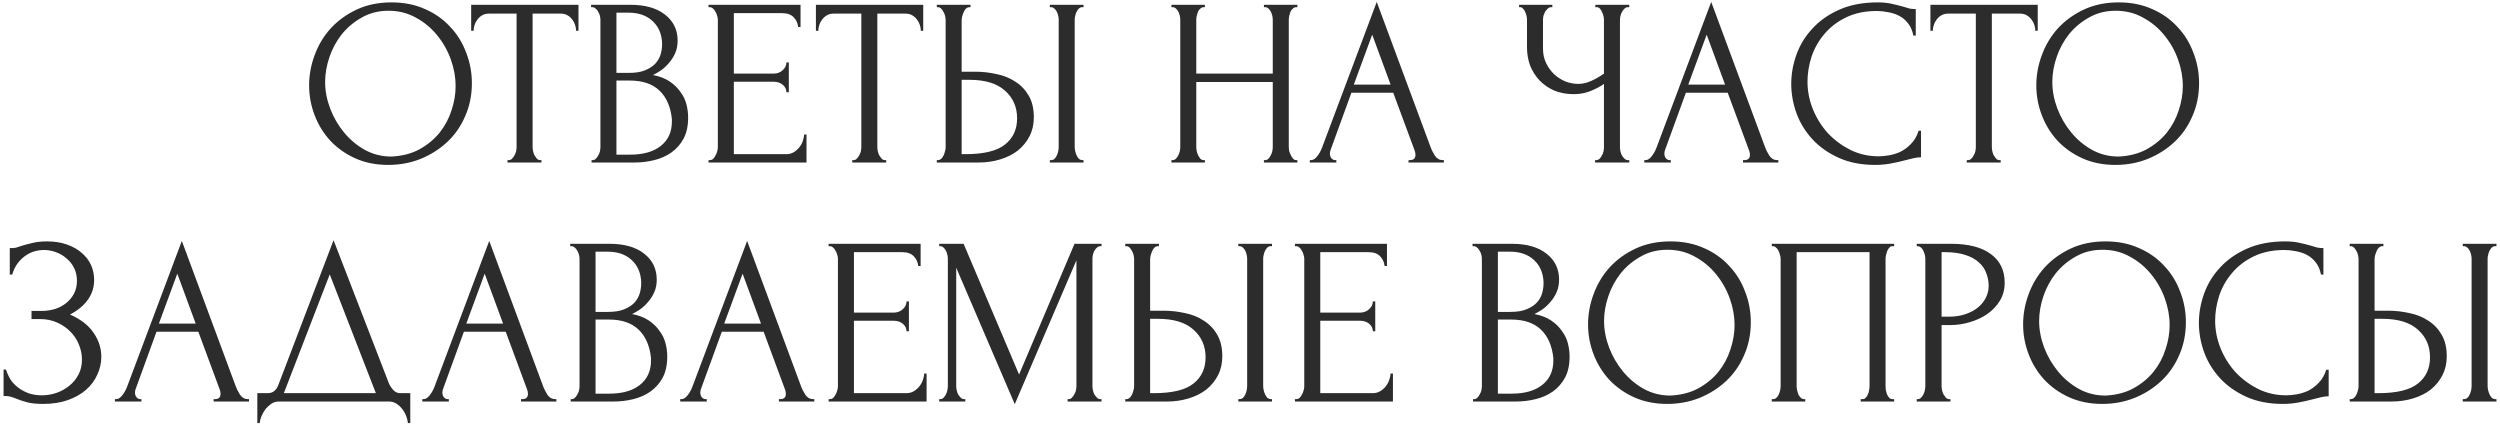 <?xml version="1.0" encoding="UTF-8"?> <svg xmlns="http://www.w3.org/2000/svg" width="523" height="89" viewBox="0 0 523 89" fill="none"><path d="M81.917 0.5C84.517 0.5 86.851 0.967 88.917 1.9C90.984 2.8 92.734 4.033 94.167 5.6C95.634 7.133 96.751 8.933 97.517 11C98.317 13.033 98.717 15.167 98.717 17.4C98.717 19.9 98.251 22.2 97.317 24.3C96.417 26.4 95.167 28.2 93.567 29.7C91.967 31.2 90.101 32.383 87.967 33.25C85.867 34.083 83.617 34.5 81.217 34.5C78.651 34.5 76.334 34.033 74.267 33.1C72.234 32.167 70.501 30.933 69.067 29.4C67.667 27.867 66.584 26.1 65.817 24.1C65.051 22.1 64.667 20.017 64.667 17.85C64.667 15.717 65.051 13.617 65.817 11.55C66.584 9.45 67.701 7.583 69.167 5.95C70.667 4.317 72.484 3 74.617 2C76.751 1 79.184 0.5 81.917 0.5ZM81.867 32.75C84.101 32.65 86.051 32.15 87.717 31.25C89.417 30.317 90.834 29.15 91.967 27.75C93.101 26.317 93.934 24.75 94.467 23.05C95.034 21.35 95.317 19.667 95.317 18C95.317 16.167 94.984 14.317 94.317 12.45C93.651 10.583 92.701 8.9 91.467 7.4C90.234 5.867 88.751 4.633 87.017 3.7C85.317 2.733 83.401 2.25 81.267 2.25C79.201 2.25 77.351 2.717 75.717 3.65C74.084 4.55 72.684 5.717 71.517 7.15C70.384 8.583 69.517 10.183 68.917 11.95C68.317 13.717 68.017 15.45 68.017 17.15C68.017 18.983 68.367 20.833 69.067 22.7C69.767 24.533 70.734 26.2 71.967 27.7C73.201 29.2 74.651 30.417 76.317 31.35C78.017 32.283 79.867 32.75 81.867 32.75ZM113.02 33.5H113.27V34H106.17V33.5H106.42C106.687 33.5 106.92 33.4 107.12 33.2C107.32 33 107.487 32.767 107.62 32.5C107.787 32.233 107.903 31.95 107.97 31.65C108.037 31.317 108.07 31.017 108.07 30.75V2.85H102.27C101.737 2.85 101.27 2.967 100.87 3.2C100.47 3.433 100.137 3.733 99.87 4.1C99.603 4.433 99.403 4.817 99.27 5.25C99.137 5.65 99.07 6.05 99.07 6.45H98.57V1H121.02V6.45H120.52C120.52 6.05 120.453 5.65 120.32 5.25C120.187 4.817 119.987 4.433 119.72 4.1C119.453 3.733 119.12 3.433 118.72 3.2C118.32 2.967 117.853 2.85 117.32 2.85H111.42V30.75C111.42 31.017 111.453 31.317 111.52 31.65C111.587 31.95 111.687 32.233 111.82 32.5C111.987 32.767 112.153 33 112.32 33.2C112.52 33.4 112.753 33.5 113.02 33.5ZM123.759 33.5H124.009C124.242 33.5 124.459 33.4 124.659 33.2C124.859 33 125.025 32.767 125.159 32.5C125.325 32.233 125.442 31.95 125.509 31.65C125.575 31.317 125.609 31.017 125.609 30.75V4.15C125.609 3.917 125.575 3.65 125.509 3.35C125.442 3.05 125.325 2.767 125.159 2.5C125.025 2.2 124.842 1.967 124.609 1.8C124.409 1.6 124.175 1.5 123.909 1.5H123.659V1H131.859C134.959 1 137.375 1.683 139.109 3.05C140.875 4.417 141.759 6.233 141.759 8.5C141.759 9.467 141.592 10.333 141.259 11.1C140.925 11.867 140.492 12.55 139.959 13.15C139.459 13.75 138.909 14.267 138.309 14.7C137.709 15.1 137.142 15.433 136.609 15.7C138.009 15.967 139.175 16.417 140.109 17.05C141.042 17.683 141.792 18.417 142.359 19.25C142.959 20.05 143.375 20.917 143.609 21.85C143.842 22.783 143.959 23.7 143.959 24.6C143.959 26.333 143.642 27.8 143.009 29C142.375 30.167 141.525 31.133 140.459 31.9C139.425 32.633 138.225 33.167 136.859 33.5C135.525 33.833 134.142 34 132.709 34H123.759V33.5ZM140.559 24.9C140.292 22.333 139.425 20.35 137.959 18.95C136.492 17.55 134.425 16.85 131.759 16.85H128.959V32.35H131.859C134.559 32.35 136.675 31.75 138.209 30.55C139.775 29.317 140.559 27.617 140.559 25.45V24.9ZM138.509 8.95C138.409 7.017 137.725 5.483 136.459 4.35C135.225 3.217 133.559 2.65 131.459 2.65H128.959V15.25H131.559C132.959 15.25 134.092 15.067 134.959 14.7C135.859 14.333 136.575 13.867 137.109 13.3C137.642 12.7 138.009 12.05 138.209 11.35C138.409 10.65 138.509 9.967 138.509 9.3V8.95ZM148.222 33.5H148.472C148.738 33.5 148.972 33.417 149.172 33.25C149.372 33.05 149.538 32.817 149.672 32.55C149.838 32.283 149.955 32 150.022 31.7C150.122 31.4 150.172 31.117 150.172 30.85V4.1C150.172 3.867 150.122 3.6 150.022 3.3C149.955 3 149.838 2.717 149.672 2.45C149.538 2.183 149.372 1.967 149.172 1.8C148.972 1.6 148.738 1.5 148.472 1.5H148.222V1H167.472V5.65H166.972C166.905 4.883 166.605 4.217 166.072 3.65C165.538 3.05 164.705 2.75 163.572 2.75H153.522V15.4H161.822C162.588 15.4 163.222 15.167 163.722 14.7C164.255 14.233 164.522 13.683 164.522 13.05H165.022V19.3H164.522C164.522 18.7 164.272 18.183 163.772 17.75C163.272 17.317 162.622 17.1 161.822 17.1H153.522V32.25H164.472C165.105 32.25 165.655 32.1 166.122 31.8C166.588 31.5 166.972 31.15 167.272 30.75C167.605 30.317 167.838 29.867 167.972 29.4C168.138 28.9 168.222 28.483 168.222 28.15H168.722V34H148.222V33.5ZM185.139 33.5H185.389V34H178.289V33.5H178.539C178.806 33.5 179.039 33.4 179.239 33.2C179.439 33 179.606 32.767 179.739 32.5C179.906 32.233 180.023 31.95 180.089 31.65C180.156 31.317 180.189 31.017 180.189 30.75V2.85H174.389C173.856 2.85 173.389 2.967 172.989 3.2C172.589 3.433 172.256 3.733 171.989 4.1C171.723 4.433 171.523 4.817 171.389 5.25C171.256 5.65 171.189 6.05 171.189 6.45H170.689V1H193.139V6.45H192.639C192.639 6.05 192.573 5.65 192.439 5.25C192.306 4.817 192.106 4.433 191.839 4.1C191.573 3.733 191.239 3.433 190.839 3.2C190.439 2.967 189.973 2.85 189.439 2.85H183.539V30.75C183.539 31.017 183.573 31.317 183.639 31.65C183.706 31.95 183.806 32.233 183.939 32.5C184.106 32.767 184.273 33 184.439 33.2C184.639 33.4 184.873 33.5 185.139 33.5ZM195.978 33.5H196.228C196.461 33.5 196.678 33.417 196.878 33.25C197.078 33.05 197.245 32.817 197.378 32.55C197.511 32.283 197.611 32 197.678 31.7C197.778 31.4 197.828 31.133 197.828 30.9V4.25C197.828 4.017 197.795 3.733 197.728 3.4C197.661 3.067 197.545 2.767 197.378 2.5C197.245 2.233 197.078 2 196.878 1.8C196.678 1.6 196.461 1.5 196.228 1.5H195.978V1H203.028V1.5H202.678C202.211 1.567 201.845 1.933 201.578 2.6C201.311 3.233 201.178 3.783 201.178 4.25V15H203.978C205.511 15 207.011 15.167 208.478 15.5C209.978 15.8 211.295 16.333 212.428 17.1C213.595 17.833 214.528 18.817 215.228 20.05C215.928 21.25 216.278 22.75 216.278 24.55C216.278 26.017 215.978 27.333 215.378 28.5C214.778 29.667 213.961 30.667 212.928 31.5C211.895 32.3 210.661 32.917 209.228 33.35C207.828 33.783 206.311 34 204.678 34H195.978V33.5ZM201.928 32.25C205.795 32.25 208.561 31.583 210.228 30.25C211.928 28.917 212.778 27.083 212.778 24.75C212.778 22.383 211.928 20.45 210.228 18.95C208.561 17.45 206.095 16.7 202.828 16.7H201.178V32.25H201.928ZM219.628 1H226.678V1.5H226.278C226.045 1.533 225.828 1.65 225.628 1.85C225.461 2.05 225.311 2.283 225.178 2.55C225.078 2.783 224.995 3.05 224.928 3.35C224.861 3.617 224.828 3.867 224.828 4.1V30.75C224.828 31.017 224.861 31.3 224.928 31.6C224.995 31.9 225.095 32.2 225.228 32.5C225.361 32.767 225.511 33 225.678 33.2C225.878 33.367 226.095 33.467 226.328 33.5H226.678V34H219.628V33.5H219.878C220.145 33.5 220.378 33.417 220.578 33.25C220.778 33.05 220.945 32.817 221.078 32.55C221.211 32.25 221.311 31.95 221.378 31.65C221.445 31.317 221.478 31.017 221.478 30.75V4.1C221.478 3.867 221.445 3.6 221.378 3.3C221.311 3 221.211 2.717 221.078 2.45C220.945 2.183 220.778 1.967 220.578 1.8C220.378 1.6 220.145 1.5 219.878 1.5H219.628V1ZM264.412 33.5H264.662C264.895 33.5 265.112 33.417 265.312 33.25C265.512 33.05 265.679 32.817 265.812 32.55C265.979 32.25 266.095 31.95 266.162 31.65C266.229 31.317 266.262 31.017 266.262 30.75V17.15H250.262V30.75C250.262 31.017 250.295 31.317 250.362 31.65C250.429 31.95 250.529 32.233 250.662 32.5C250.795 32.767 250.945 33 251.112 33.2C251.312 33.4 251.545 33.5 251.812 33.5H252.062V34H245.062V33.5H245.312C245.545 33.5 245.762 33.417 245.962 33.25C246.162 33.05 246.329 32.817 246.462 32.55C246.629 32.25 246.745 31.95 246.812 31.65C246.879 31.317 246.912 31.017 246.912 30.75V4.1C246.912 3.867 246.879 3.6 246.812 3.3C246.745 3 246.645 2.717 246.512 2.45C246.379 2.183 246.212 1.967 246.012 1.8C245.812 1.6 245.579 1.5 245.312 1.5H245.062V1H252.062V1.5H251.812C251.545 1.5 251.312 1.6 251.112 1.8C250.912 1.967 250.745 2.183 250.612 2.45C250.512 2.717 250.429 3 250.362 3.3C250.295 3.6 250.262 3.867 250.262 4.1V15.4H266.262V4.1C266.262 3.867 266.229 3.6 266.162 3.3C266.095 3 265.995 2.717 265.862 2.45C265.729 2.183 265.562 1.967 265.362 1.8C265.162 1.6 264.929 1.5 264.662 1.5H264.412V1H271.412V1.5H271.162C270.895 1.5 270.662 1.6 270.462 1.8C270.262 1.967 270.095 2.183 269.962 2.45C269.862 2.717 269.779 3 269.712 3.3C269.645 3.6 269.612 3.867 269.612 4.1V30.75C269.612 31.017 269.645 31.317 269.712 31.65C269.812 31.95 269.929 32.233 270.062 32.5C270.195 32.767 270.345 33 270.512 33.2C270.712 33.4 270.929 33.5 271.162 33.5H271.412V34H264.412V33.5ZM294.665 33.5H294.915C295.715 33.5 296.115 33.133 296.115 32.4C296.115 32.133 296.065 31.85 295.965 31.55L291.465 19.4H282.715L278.365 31.35C278.265 31.617 278.215 31.867 278.215 32.1C278.215 32.533 278.332 32.883 278.565 33.15C278.799 33.383 279.049 33.5 279.315 33.5H279.565V34H274.015V33.5H274.265C274.699 33.5 275.115 33.25 275.515 32.75C275.949 32.217 276.299 31.6 276.565 30.9L288.015 0.4L299.215 30.6C299.449 31.267 299.765 31.917 300.165 32.55C300.599 33.183 301.149 33.5 301.815 33.5H302.065V34H294.665V33.5ZM283.215 17.7H290.915L287.065 7.25L283.215 17.7ZM333.696 33.5H333.946C334.179 33.5 334.396 33.417 334.596 33.25C334.796 33.05 334.963 32.817 335.096 32.55C335.263 32.283 335.379 32 335.446 31.7C335.513 31.4 335.546 31.117 335.546 30.85V17.55C334.879 18.05 333.979 18.533 332.846 19C331.713 19.467 330.513 19.7 329.246 19.7C327.746 19.7 326.379 19.45 325.146 18.95C323.946 18.417 322.913 17.7 322.046 16.8C321.213 15.9 320.563 14.867 320.096 13.7C319.663 12.5 319.446 11.233 319.446 9.9V4.1C319.446 3.867 319.413 3.6 319.346 3.3C319.279 3 319.179 2.717 319.046 2.45C318.946 2.183 318.796 1.967 318.596 1.8C318.429 1.6 318.246 1.5 318.046 1.5H317.796V1H324.746V1.5H324.496C324.229 1.5 323.996 1.6 323.796 1.8C323.596 1.967 323.413 2.183 323.246 2.45C323.113 2.717 322.996 3 322.896 3.3C322.829 3.6 322.796 3.867 322.796 4.1V10.2C322.796 11.3 323.013 12.3 323.446 13.2C323.879 14.1 324.446 14.883 325.146 15.55C325.846 16.183 326.629 16.683 327.496 17.05C328.396 17.383 329.296 17.55 330.196 17.55C331.096 17.55 332.013 17.333 332.946 16.9C333.879 16.467 334.746 15.967 335.546 15.4V4.1C335.546 3.867 335.513 3.617 335.446 3.35C335.379 3.05 335.279 2.783 335.146 2.55C335.046 2.283 334.913 2.05 334.746 1.85C334.579 1.65 334.379 1.533 334.146 1.5H333.746V1H340.846V1.5H340.446C340.213 1.533 339.996 1.65 339.796 1.85C339.596 2.05 339.429 2.283 339.296 2.55C339.163 2.783 339.063 3.05 338.996 3.35C338.929 3.617 338.896 3.867 338.896 4.1V30.85C338.896 31.083 338.929 31.35 338.996 31.65C339.063 31.95 339.163 32.233 339.296 32.5C339.429 32.733 339.596 32.95 339.796 33.15C339.996 33.35 340.213 33.467 340.446 33.5H340.846V34H333.696V33.5ZM364.636 33.5H364.886C365.686 33.5 366.086 33.133 366.086 32.4C366.086 32.133 366.036 31.85 365.936 31.55L361.436 19.4H352.686L348.336 31.35C348.236 31.617 348.186 31.867 348.186 32.1C348.186 32.533 348.303 32.883 348.536 33.15C348.769 33.383 349.019 33.5 349.286 33.5H349.536V34H343.986V33.5H344.236C344.669 33.5 345.086 33.25 345.486 32.75C345.919 32.217 346.269 31.6 346.536 30.9L357.986 0.4L369.186 30.6C369.419 31.267 369.736 31.917 370.136 32.55C370.569 33.183 371.119 33.5 371.786 33.5H372.036V34H364.636V33.5ZM353.186 17.7H360.886L357.036 7.25L353.186 17.7ZM392.628 2.3C390.162 2.3 388.012 2.75 386.178 3.65C384.378 4.517 382.878 5.667 381.678 7.1C380.478 8.5 379.578 10.083 378.978 11.85C378.412 13.617 378.128 15.367 378.128 17.1C378.128 19.067 378.512 21 379.278 22.9C380.045 24.767 381.095 26.433 382.428 27.9C383.795 29.333 385.378 30.5 387.178 31.4C388.978 32.267 390.928 32.7 393.028 32.7C393.628 32.7 394.328 32.633 395.128 32.5C395.962 32.367 396.778 32.117 397.578 31.75C398.378 31.35 399.112 30.8 399.778 30.1C400.478 29.4 401.012 28.483 401.378 27.35H401.878V32.9C401.378 32.9 400.845 32.967 400.278 33.1C399.745 33.233 399.145 33.383 398.478 33.55C397.612 33.783 396.645 34 395.578 34.2C394.545 34.4 393.445 34.5 392.278 34.5C389.378 34.5 386.828 34 384.628 33C382.428 32 380.595 30.7 379.128 29.1C377.662 27.5 376.562 25.7 375.828 23.7C375.095 21.667 374.728 19.617 374.728 17.55C374.728 15.483 375.095 13.433 375.828 11.4C376.562 9.367 377.678 7.55 379.178 5.95C380.678 4.317 382.562 3 384.828 2C387.095 1 389.762 0.5 392.828 0.5C393.928 0.5 394.912 0.6 395.778 0.8C396.678 1 397.478 1.2 398.178 1.4C398.678 1.567 399.128 1.7 399.528 1.8C399.962 1.867 400.378 1.9 400.778 1.9V7.45H400.278C400.078 6.417 399.712 5.567 399.178 4.9C398.645 4.2 398.012 3.667 397.278 3.3C396.578 2.933 395.812 2.683 394.978 2.55C394.178 2.383 393.395 2.3 392.628 2.3ZM418.294 33.5H418.544V34H411.444V33.5H411.694C411.96 33.5 412.194 33.4 412.394 33.2C412.594 33 412.76 32.767 412.894 32.5C413.06 32.233 413.177 31.95 413.244 31.65C413.31 31.317 413.344 31.017 413.344 30.75V2.85H407.544C407.01 2.85 406.544 2.967 406.144 3.2C405.744 3.433 405.41 3.733 405.144 4.1C404.877 4.433 404.677 4.817 404.544 5.25C404.41 5.65 404.344 6.05 404.344 6.45H403.844V1H426.294V6.45H425.794C425.794 6.05 425.727 5.65 425.594 5.25C425.46 4.817 425.26 4.433 424.994 4.1C424.727 3.733 424.394 3.433 423.994 3.2C423.594 2.967 423.127 2.85 422.594 2.85H416.694V30.75C416.694 31.017 416.727 31.317 416.794 31.65C416.86 31.95 416.96 32.233 417.094 32.5C417.26 32.767 417.427 33 417.594 33.2C417.794 33.4 418.027 33.5 418.294 33.5ZM443.246 0.5C445.846 0.5 448.179 0.967 450.246 1.9C452.312 2.8 454.062 4.033 455.496 5.6C456.962 7.133 458.079 8.933 458.846 11C459.646 13.033 460.046 15.167 460.046 17.4C460.046 19.9 459.579 22.2 458.646 24.3C457.746 26.4 456.496 28.2 454.896 29.7C453.296 31.2 451.429 32.383 449.296 33.25C447.196 34.083 444.946 34.5 442.546 34.5C439.979 34.5 437.662 34.033 435.596 33.1C433.562 32.167 431.829 30.933 430.396 29.4C428.996 27.867 427.912 26.1 427.146 24.1C426.379 22.1 425.996 20.017 425.996 17.85C425.996 15.717 426.379 13.617 427.146 11.55C427.912 9.45 429.029 7.583 430.496 5.95C431.996 4.317 433.812 3 435.946 2C438.079 1 440.512 0.5 443.246 0.5ZM443.196 32.75C445.429 32.65 447.379 32.15 449.046 31.25C450.746 30.317 452.162 29.15 453.296 27.75C454.429 26.317 455.262 24.75 455.796 23.05C456.362 21.35 456.646 19.667 456.646 18C456.646 16.167 456.312 14.317 455.646 12.45C454.979 10.583 454.029 8.9 452.796 7.4C451.562 5.867 450.079 4.633 448.346 3.7C446.646 2.733 444.729 2.25 442.596 2.25C440.529 2.25 438.679 2.717 437.046 3.65C435.412 4.55 434.012 5.717 432.846 7.15C431.712 8.583 430.846 10.183 430.246 11.95C429.646 13.717 429.346 15.45 429.346 17.15C429.346 18.983 429.696 20.833 430.396 22.7C431.096 24.533 432.062 26.2 433.296 27.7C434.529 29.2 435.979 30.417 437.646 31.35C439.346 32.283 441.196 32.75 443.196 32.75ZM2.045 51.9H2.495C2.762 51.9 3.062 51.867 3.395 51.8C3.729 51.7 4.079 51.583 4.445 51.45C5.079 51.25 5.829 51.05 6.695 50.85C7.562 50.617 8.612 50.5 9.845 50.5C11.412 50.5 12.795 50.717 13.995 51.15C15.229 51.583 16.262 52.167 17.095 52.9C17.962 53.633 18.612 54.483 19.045 55.45C19.479 56.417 19.695 57.45 19.695 58.55C19.695 60.117 19.245 61.517 18.345 62.75C17.479 63.95 16.245 64.967 14.645 65.8C16.912 66.8 18.562 68.083 19.595 69.65C20.662 71.183 21.195 72.85 21.195 74.65C21.195 75.95 20.912 77.2 20.345 78.4C19.812 79.6 19.029 80.65 17.995 81.55C16.962 82.45 15.695 83.167 14.195 83.7C12.695 84.233 10.979 84.5 9.045 84.5C7.645 84.5 6.512 84.383 5.645 84.15C4.779 83.917 4.029 83.667 3.395 83.4C2.995 83.233 2.612 83.1 2.245 83C1.912 82.9 1.562 82.85 1.195 82.85H0.745V77.3H1.245C1.545 78.233 1.945 79.05 2.445 79.75C2.979 80.417 3.579 80.967 4.245 81.4C4.912 81.833 5.629 82.167 6.395 82.4C7.162 82.6 7.945 82.7 8.745 82.7C9.779 82.7 10.795 82.533 11.795 82.2C12.829 81.833 13.729 81.333 14.495 80.7C15.295 80.067 15.929 79.3 16.395 78.4C16.895 77.467 17.145 76.433 17.145 75.3C17.145 74.167 16.929 73.083 16.495 72.05C16.062 70.983 15.445 70.067 14.645 69.3C13.879 68.533 12.962 67.917 11.895 67.45C10.829 66.983 9.662 66.75 8.395 66.75H6.595V65.05H8.645C9.645 65.05 10.595 64.917 11.495 64.65C12.395 64.35 13.179 63.933 13.845 63.4C14.545 62.833 15.095 62.167 15.495 61.4C15.895 60.633 16.095 59.75 16.095 58.75C16.095 57.75 15.895 56.85 15.495 56.05C15.095 55.25 14.562 54.583 13.895 54.05C13.262 53.483 12.529 53.05 11.695 52.75C10.895 52.45 10.062 52.3 9.195 52.3C8.495 52.3 7.812 52.4 7.145 52.6C6.479 52.8 5.845 53.117 5.245 53.55C4.645 53.983 4.112 54.517 3.645 55.15C3.179 55.783 2.812 56.55 2.545 57.45H2.045V51.9ZM44.69 83.5H44.94C45.74 83.5 46.14 83.133 46.14 82.4C46.14 82.133 46.09 81.85 45.99 81.55L41.49 69.4H32.74L28.39 81.35C28.29 81.617 28.24 81.867 28.24 82.1C28.24 82.533 28.357 82.883 28.59 83.15C28.823 83.383 29.073 83.5 29.34 83.5H29.59V84H24.04V83.5H24.29C24.723 83.5 25.14 83.25 25.54 82.75C25.973 82.217 26.323 81.6 26.59 80.9L38.04 50.4L49.24 80.6C49.473 81.267 49.79 81.917 50.19 82.55C50.623 83.183 51.173 83.5 51.84 83.5H52.09V84H44.69V83.5ZM33.24 67.7H40.94L37.09 57.25L33.24 67.7ZM85.832 82.25V88.5H85.332C85.299 88.067 85.182 87.583 84.982 87.05C84.782 86.517 84.499 86.017 84.132 85.55C83.799 85.117 83.399 84.75 82.932 84.45C82.465 84.15 81.949 84 81.382 84H58.332C57.765 84 57.249 84.15 56.782 84.45C56.315 84.783 55.899 85.167 55.532 85.6C55.199 86.067 54.915 86.567 54.682 87.1C54.482 87.633 54.365 88.1 54.332 88.5H53.832V82.25H56.032C57.099 82.25 57.849 81.633 58.282 80.4L69.782 50.25L81.382 80.25C81.615 80.75 81.932 81.217 82.332 81.65C82.732 82.05 83.199 82.25 83.732 82.25H85.832ZM59.382 82.25H78.632L68.982 57.4L59.382 82.25ZM108.996 83.5H109.246C110.046 83.5 110.446 83.133 110.446 82.4C110.446 82.133 110.396 81.85 110.296 81.55L105.796 69.4H97.046L92.697 81.35C92.597 81.617 92.546 81.867 92.546 82.1C92.546 82.533 92.663 82.883 92.897 83.15C93.13 83.383 93.38 83.5 93.647 83.5H93.897V84H88.347V83.5H88.597C89.03 83.5 89.447 83.25 89.847 82.75C90.28 82.217 90.63 81.6 90.897 80.9L102.346 50.4L113.546 80.6C113.78 81.267 114.096 81.917 114.496 82.55C114.93 83.183 115.48 83.5 116.146 83.5H116.396V84H108.996V83.5ZM97.546 67.7H105.246L101.396 57.25L97.546 67.7ZM119.389 83.5H119.639C119.872 83.5 120.089 83.4 120.289 83.2C120.489 83 120.655 82.767 120.789 82.5C120.955 82.233 121.072 81.95 121.139 81.65C121.205 81.317 121.239 81.017 121.239 80.75V54.15C121.239 53.917 121.205 53.65 121.139 53.35C121.072 53.05 120.955 52.767 120.789 52.5C120.655 52.2 120.472 51.967 120.239 51.8C120.039 51.6 119.805 51.5 119.539 51.5H119.289V51H127.489C130.589 51 133.005 51.683 134.739 53.05C136.505 54.417 137.389 56.233 137.389 58.5C137.389 59.467 137.222 60.333 136.889 61.1C136.555 61.867 136.122 62.55 135.589 63.15C135.089 63.75 134.539 64.267 133.939 64.7C133.339 65.1 132.772 65.433 132.239 65.7C133.639 65.967 134.805 66.417 135.739 67.05C136.672 67.683 137.422 68.417 137.989 69.25C138.589 70.05 139.005 70.917 139.239 71.85C139.472 72.783 139.589 73.7 139.589 74.6C139.589 76.333 139.272 77.8 138.639 79C138.005 80.167 137.155 81.133 136.089 81.9C135.055 82.633 133.855 83.167 132.489 83.5C131.155 83.833 129.772 84 128.339 84H119.389V83.5ZM136.189 74.9C135.922 72.333 135.055 70.35 133.589 68.95C132.122 67.55 130.055 66.85 127.389 66.85H124.589V82.35H127.489C130.189 82.35 132.305 81.75 133.839 80.55C135.405 79.317 136.189 77.617 136.189 75.45V74.9ZM134.139 58.95C134.039 57.017 133.355 55.483 132.089 54.35C130.855 53.217 129.189 52.65 127.089 52.65H124.589V65.25H127.189C128.589 65.25 129.722 65.067 130.589 64.7C131.489 64.333 132.205 63.867 132.739 63.3C133.272 62.7 133.639 62.05 133.839 61.35C134.039 60.65 134.139 59.967 134.139 59.3V58.95ZM162.952 83.5H163.202C164.002 83.5 164.402 83.133 164.402 82.4C164.402 82.133 164.352 81.85 164.252 81.55L159.752 69.4H151.002L146.652 81.35C146.552 81.617 146.502 81.867 146.502 82.1C146.502 82.533 146.618 82.883 146.852 83.15C147.085 83.383 147.335 83.5 147.602 83.5H147.852V84H142.302V83.5H142.552C142.985 83.5 143.402 83.25 143.802 82.75C144.235 82.217 144.585 81.6 144.852 80.9L156.302 50.4L167.502 80.6C167.735 81.267 168.052 81.917 168.452 82.55C168.885 83.183 169.435 83.5 170.102 83.5H170.352V84H162.952V83.5ZM151.502 67.7H159.202L155.352 57.25L151.502 67.7ZM173.344 83.5H173.594C173.86 83.5 174.094 83.417 174.294 83.25C174.494 83.05 174.66 82.817 174.794 82.55C174.96 82.283 175.077 82 175.144 81.7C175.244 81.4 175.294 81.117 175.294 80.85V54.1C175.294 53.867 175.244 53.6 175.144 53.3C175.077 53 174.96 52.717 174.794 52.45C174.66 52.183 174.494 51.967 174.294 51.8C174.094 51.6 173.86 51.5 173.594 51.5H173.344V51H192.594V55.65H192.094C192.027 54.883 191.727 54.217 191.194 53.65C190.66 53.05 189.827 52.75 188.694 52.75H178.644V65.4H186.944C187.71 65.4 188.344 65.167 188.844 64.7C189.377 64.233 189.644 63.683 189.644 63.05H190.144V69.3H189.644C189.644 68.7 189.394 68.183 188.894 67.75C188.394 67.317 187.744 67.1 186.944 67.1H178.644V82.25H189.594C190.227 82.25 190.777 82.1 191.244 81.8C191.71 81.5 192.094 81.15 192.394 80.75C192.727 80.317 192.96 79.867 193.094 79.4C193.26 78.9 193.344 78.483 193.344 78.15H193.844V84H173.344V83.5ZM223.339 83.5H223.589C223.823 83.5 224.039 83.4 224.239 83.2C224.439 83 224.606 82.767 224.739 82.5C224.906 82.233 225.023 81.95 225.089 81.65C225.156 81.317 225.189 81.017 225.189 80.75V54.45L212.289 84.55L200.039 56V80.75C200.039 81.017 200.073 81.317 200.139 81.65C200.206 81.95 200.306 82.233 200.439 82.5C200.606 82.767 200.789 83 200.989 83.2C201.189 83.4 201.423 83.5 201.689 83.5H201.939V84H196.489V83.5H196.739C196.973 83.5 197.189 83.4 197.389 83.2C197.589 83 197.756 82.767 197.889 82.5C198.023 82.233 198.123 81.95 198.189 81.65C198.256 81.317 198.289 81.017 198.289 80.75V54.1C198.289 53.867 198.256 53.6 198.189 53.3C198.123 53 198.023 52.717 197.889 52.45C197.756 52.183 197.589 51.967 197.389 51.8C197.189 51.6 196.973 51.5 196.739 51.5H196.489V51H201.589L213.189 78.35L224.789 51H230.439V51.5H230.189C229.923 51.5 229.689 51.6 229.489 51.8C229.289 51.967 229.106 52.183 228.939 52.45C228.806 52.717 228.706 53 228.639 53.3C228.573 53.6 228.539 53.867 228.539 54.1V80.75C228.539 81.017 228.573 81.317 228.639 81.65C228.706 81.95 228.806 82.233 228.939 82.5C229.106 82.767 229.289 83 229.489 83.2C229.689 83.4 229.923 83.5 230.189 83.5H230.439V84H223.339V83.5ZM235.407 83.5H235.657C235.89 83.5 236.107 83.417 236.307 83.25C236.507 83.05 236.673 82.817 236.807 82.55C236.94 82.283 237.04 82 237.107 81.7C237.207 81.4 237.257 81.133 237.257 80.9V54.25C237.257 54.017 237.223 53.733 237.157 53.4C237.09 53.067 236.973 52.767 236.807 52.5C236.673 52.233 236.507 52 236.307 51.8C236.107 51.6 235.89 51.5 235.657 51.5H235.407V51H242.457V51.5H242.107C241.64 51.567 241.273 51.933 241.007 52.6C240.74 53.233 240.607 53.783 240.607 54.25V65H243.407C244.94 65 246.44 65.167 247.907 65.5C249.407 65.8 250.723 66.333 251.857 67.1C253.023 67.833 253.957 68.817 254.657 70.05C255.357 71.25 255.707 72.75 255.707 74.55C255.707 76.017 255.407 77.333 254.807 78.5C254.207 79.667 253.39 80.667 252.357 81.5C251.323 82.3 250.09 82.917 248.657 83.35C247.257 83.783 245.74 84 244.107 84H235.407V83.5ZM241.357 82.25C245.223 82.25 247.99 81.583 249.657 80.25C251.357 78.917 252.207 77.083 252.207 74.75C252.207 72.383 251.357 70.45 249.657 68.95C247.99 67.45 245.523 66.7 242.257 66.7H240.607V82.25H241.357ZM259.057 51H266.107V51.5H265.707C265.473 51.533 265.257 51.65 265.057 51.85C264.89 52.05 264.74 52.283 264.607 52.55C264.507 52.783 264.423 53.05 264.357 53.35C264.29 53.617 264.257 53.867 264.257 54.1V80.75C264.257 81.017 264.29 81.3 264.357 81.6C264.423 81.9 264.523 82.2 264.657 82.5C264.79 82.767 264.94 83 265.107 83.2C265.307 83.367 265.523 83.467 265.757 83.5H266.107V84H259.057V83.5H259.307C259.573 83.5 259.807 83.417 260.007 83.25C260.207 83.05 260.373 82.817 260.507 82.55C260.64 82.25 260.74 81.95 260.807 81.65C260.873 81.317 260.907 81.017 260.907 80.75V54.1C260.907 53.867 260.873 53.6 260.807 53.3C260.74 53 260.64 52.717 260.507 52.45C260.373 52.183 260.207 51.967 260.007 51.8C259.807 51.6 259.573 51.5 259.307 51.5H259.057V51ZM270.902 83.5H271.152C271.419 83.5 271.652 83.417 271.852 83.25C272.052 83.05 272.219 82.817 272.352 82.55C272.519 82.283 272.636 82 272.702 81.7C272.802 81.4 272.852 81.117 272.852 80.85V54.1C272.852 53.867 272.802 53.6 272.702 53.3C272.636 53 272.519 52.717 272.352 52.45C272.219 52.183 272.052 51.967 271.852 51.8C271.652 51.6 271.419 51.5 271.152 51.5H270.902V51H290.152V55.65H289.652C289.586 54.883 289.286 54.217 288.752 53.65C288.219 53.05 287.386 52.75 286.252 52.75H276.202V65.4H284.502C285.269 65.4 285.902 65.167 286.402 64.7C286.936 64.233 287.202 63.683 287.202 63.05H287.702V69.3H287.202C287.202 68.7 286.952 68.183 286.452 67.75C285.952 67.317 285.302 67.1 284.502 67.1H276.202V82.25H287.152C287.786 82.25 288.336 82.1 288.802 81.8C289.269 81.5 289.652 81.15 289.952 80.75C290.286 80.317 290.519 79.867 290.652 79.4C290.819 78.9 290.902 78.483 290.902 78.15H291.402V84H270.902V83.5ZM308.158 83.5H308.408C308.642 83.5 308.858 83.4 309.058 83.2C309.258 83 309.425 82.767 309.558 82.5C309.725 82.233 309.842 81.95 309.908 81.65C309.975 81.317 310.008 81.017 310.008 80.75V54.15C310.008 53.917 309.975 53.65 309.908 53.35C309.842 53.05 309.725 52.767 309.558 52.5C309.425 52.2 309.242 51.967 309.008 51.8C308.808 51.6 308.575 51.5 308.308 51.5H308.058V51H316.258C319.358 51 321.775 51.683 323.508 53.05C325.275 54.417 326.158 56.233 326.158 58.5C326.158 59.467 325.992 60.333 325.658 61.1C325.325 61.867 324.892 62.55 324.358 63.15C323.858 63.75 323.308 64.267 322.708 64.7C322.108 65.1 321.542 65.433 321.008 65.7C322.408 65.967 323.575 66.417 324.508 67.05C325.442 67.683 326.192 68.417 326.758 69.25C327.358 70.05 327.775 70.917 328.008 71.85C328.242 72.783 328.358 73.7 328.358 74.6C328.358 76.333 328.042 77.8 327.408 79C326.775 80.167 325.925 81.133 324.858 81.9C323.825 82.633 322.625 83.167 321.258 83.5C319.925 83.833 318.542 84 317.108 84H308.158V83.5ZM324.958 74.9C324.692 72.333 323.825 70.35 322.358 68.95C320.892 67.55 318.825 66.85 316.158 66.85H313.358V82.35H316.258C318.958 82.35 321.075 81.75 322.608 80.55C324.175 79.317 324.958 77.617 324.958 75.45V74.9ZM322.908 58.95C322.808 57.017 322.125 55.483 320.858 54.35C319.625 53.217 317.958 52.65 315.858 52.65H313.358V65.25H315.958C317.358 65.25 318.492 65.067 319.358 64.7C320.258 64.333 320.975 63.867 321.508 63.3C322.042 62.7 322.408 62.05 322.608 61.35C322.808 60.65 322.908 59.967 322.908 59.3V58.95ZM349.471 50.5C352.071 50.5 354.404 50.967 356.471 51.9C358.538 52.8 360.288 54.033 361.721 55.6C363.188 57.133 364.304 58.933 365.071 61C365.871 63.033 366.271 65.167 366.271 67.4C366.271 69.9 365.804 72.2 364.871 74.3C363.971 76.4 362.721 78.2 361.121 79.7C359.521 81.2 357.654 82.383 355.521 83.25C353.421 84.083 351.171 84.5 348.771 84.5C346.204 84.5 343.888 84.033 341.821 83.1C339.788 82.167 338.054 80.933 336.621 79.4C335.221 77.867 334.138 76.1 333.371 74.1C332.604 72.1 332.221 70.017 332.221 67.85C332.221 65.717 332.604 63.617 333.371 61.55C334.138 59.45 335.254 57.583 336.721 55.95C338.221 54.317 340.038 53 342.171 52C344.304 51 346.738 50.5 349.471 50.5ZM349.421 82.75C351.654 82.65 353.604 82.15 355.271 81.25C356.971 80.317 358.388 79.15 359.521 77.75C360.654 76.317 361.488 74.75 362.021 73.05C362.588 71.35 362.871 69.667 362.871 68C362.871 66.167 362.538 64.317 361.871 62.45C361.204 60.583 360.254 58.9 359.021 57.4C357.788 55.867 356.304 54.633 354.571 53.7C352.871 52.733 350.954 52.25 348.821 52.25C346.754 52.25 344.904 52.717 343.271 53.65C341.638 54.55 340.238 55.717 339.071 57.15C337.938 58.583 337.071 60.183 336.471 61.95C335.871 63.717 335.571 65.45 335.571 67.15C335.571 68.983 335.921 70.833 336.621 72.7C337.321 74.533 338.288 76.2 339.521 77.7C340.754 79.2 342.204 80.417 343.871 81.35C345.571 82.283 347.421 82.75 349.421 82.75ZM370.658 83.5H370.908C371.175 83.5 371.408 83.417 371.608 83.25C371.808 83.05 371.975 82.817 372.108 82.55C372.242 82.25 372.342 81.95 372.408 81.65C372.475 81.317 372.508 81.017 372.508 80.75V54.1C372.508 53.867 372.458 53.6 372.358 53.3C372.292 53 372.192 52.717 372.058 52.45C371.925 52.183 371.758 51.967 371.558 51.8C371.358 51.6 371.142 51.5 370.908 51.5H370.658V51H396.258V51.5H395.858C395.625 51.5 395.425 51.6 395.258 51.8C395.092 51.967 394.942 52.2 394.808 52.5C394.708 52.767 394.625 53.05 394.558 53.35C394.492 53.65 394.458 53.9 394.458 54.1V80.75C394.458 81.017 394.475 81.3 394.508 81.6C394.575 81.9 394.658 82.2 394.758 82.5C394.892 82.767 395.042 83 395.208 83.2C395.408 83.4 395.625 83.5 395.858 83.5H396.258V84H389.258V83.5H389.708C389.942 83.5 390.142 83.4 390.308 83.2C390.508 83 390.658 82.767 390.758 82.5C390.892 82.233 390.975 81.95 391.008 81.65C391.075 81.317 391.108 81.017 391.108 80.75V52.75H375.858V80.75C375.858 81.017 375.892 81.317 375.958 81.65C376.025 81.95 376.108 82.233 376.208 82.5C376.342 82.767 376.508 83 376.708 83.2C376.908 83.4 377.142 83.5 377.408 83.5H377.658V84H370.658V83.5ZM400.979 51H408.079C411.779 51 414.579 51.717 416.479 53.15C418.413 54.55 419.379 56.55 419.379 59.15C419.379 60.55 419.046 61.8 418.379 62.9C417.713 64 416.829 64.933 415.729 65.7C414.663 66.433 413.446 67 412.079 67.4C410.746 67.8 409.413 68 408.079 68H406.179V80.75C406.179 81.017 406.213 81.317 406.279 81.65C406.346 81.95 406.446 82.233 406.579 82.5C406.746 82.767 406.913 83 407.079 83.2C407.279 83.4 407.513 83.5 407.779 83.5H408.029V84H400.979V83.5H401.229C401.463 83.5 401.679 83.4 401.879 83.2C402.079 83 402.246 82.767 402.379 82.5C402.513 82.233 402.613 81.95 402.679 81.65C402.746 81.317 402.779 81.017 402.779 80.75V54.1C402.779 53.633 402.646 53.1 402.379 52.5C402.113 51.9 401.729 51.567 401.229 51.5H400.979V51ZM406.179 52.75V66.25H407.679C409.013 66.25 410.196 66.067 411.229 65.7C412.296 65.333 413.179 64.85 413.879 64.25C414.579 63.65 415.113 62.967 415.479 62.2C415.846 61.433 416.029 60.65 416.029 59.85C416.029 58.883 415.863 57.983 415.529 57.15C415.229 56.283 414.713 55.533 413.979 54.9C413.279 54.233 412.346 53.717 411.179 53.35C410.013 52.95 408.579 52.75 406.879 52.75H406.179ZM440.487 50.5C443.087 50.5 445.42 50.967 447.487 51.9C449.553 52.8 451.303 54.033 452.737 55.6C454.203 57.133 455.32 58.933 456.087 61C456.887 63.033 457.287 65.167 457.287 67.4C457.287 69.9 456.82 72.2 455.887 74.3C454.987 76.4 453.737 78.2 452.137 79.7C450.537 81.2 448.67 82.383 446.537 83.25C444.437 84.083 442.187 84.5 439.787 84.5C437.22 84.5 434.903 84.033 432.837 83.1C430.803 82.167 429.07 80.933 427.637 79.4C426.237 77.867 425.153 76.1 424.387 74.1C423.62 72.1 423.237 70.017 423.237 67.85C423.237 65.717 423.62 63.617 424.387 61.55C425.153 59.45 426.27 57.583 427.737 55.95C429.237 54.317 431.053 53 433.187 52C435.32 51 437.753 50.5 440.487 50.5ZM440.437 82.75C442.67 82.65 444.62 82.15 446.287 81.25C447.987 80.317 449.403 79.15 450.537 77.75C451.67 76.317 452.503 74.75 453.037 73.05C453.603 71.35 453.887 69.667 453.887 68C453.887 66.167 453.553 64.317 452.887 62.45C452.22 60.583 451.27 58.9 450.037 57.4C448.803 55.867 447.32 54.633 445.587 53.7C443.887 52.733 441.97 52.25 439.837 52.25C437.77 52.25 435.92 52.717 434.287 53.65C432.653 54.55 431.253 55.717 430.087 57.15C428.953 58.583 428.087 60.183 427.487 61.95C426.887 63.717 426.587 65.45 426.587 67.15C426.587 68.983 426.937 70.833 427.637 72.7C428.337 74.533 429.303 76.2 430.537 77.7C431.77 79.2 433.22 80.417 434.887 81.35C436.587 82.283 438.437 82.75 440.437 82.75ZM477.907 52.3C475.44 52.3 473.29 52.75 471.457 53.65C469.657 54.517 468.157 55.667 466.957 57.1C465.757 58.5 464.857 60.083 464.257 61.85C463.69 63.617 463.407 65.367 463.407 67.1C463.407 69.067 463.79 71 464.557 72.9C465.323 74.767 466.373 76.433 467.707 77.9C469.073 79.333 470.657 80.5 472.457 81.4C474.257 82.267 476.207 82.7 478.307 82.7C478.907 82.7 479.607 82.633 480.407 82.5C481.24 82.367 482.057 82.117 482.857 81.75C483.657 81.35 484.39 80.8 485.057 80.1C485.757 79.4 486.29 78.483 486.657 77.35H487.157V82.9C486.657 82.9 486.123 82.967 485.557 83.1C485.023 83.233 484.423 83.383 483.757 83.55C482.89 83.783 481.923 84 480.857 84.2C479.823 84.4 478.723 84.5 477.557 84.5C474.657 84.5 472.107 84 469.907 83C467.707 82 465.873 80.7 464.407 79.1C462.94 77.5 461.84 75.7 461.107 73.7C460.373 71.667 460.007 69.617 460.007 67.55C460.007 65.483 460.373 63.433 461.107 61.4C461.84 59.367 462.957 57.55 464.457 55.95C465.957 54.317 467.84 53 470.107 52C472.373 51 475.04 50.5 478.107 50.5C479.207 50.5 480.19 50.6 481.057 50.8C481.957 51 482.757 51.2 483.457 51.4C483.957 51.567 484.407 51.7 484.807 51.8C485.24 51.867 485.657 51.9 486.057 51.9V57.45H485.557C485.357 56.417 484.99 55.567 484.457 54.9C483.923 54.2 483.29 53.667 482.557 53.3C481.857 52.933 481.09 52.683 480.257 52.55C479.457 52.383 478.673 52.3 477.907 52.3ZM491.559 83.5H491.809C492.042 83.5 492.259 83.417 492.459 83.25C492.659 83.05 492.826 82.817 492.959 82.55C493.092 82.283 493.192 82 493.259 81.7C493.359 81.4 493.409 81.133 493.409 80.9V54.25C493.409 54.017 493.376 53.733 493.309 53.4C493.242 53.067 493.126 52.767 492.959 52.5C492.826 52.233 492.659 52 492.459 51.8C492.259 51.6 492.042 51.5 491.809 51.5H491.559V51H498.609V51.5H498.259C497.792 51.567 497.426 51.933 497.159 52.6C496.892 53.233 496.759 53.783 496.759 54.25V65H499.559C501.092 65 502.592 65.167 504.059 65.5C505.559 65.8 506.876 66.333 508.009 67.1C509.176 67.833 510.109 68.817 510.809 70.05C511.509 71.25 511.859 72.75 511.859 74.55C511.859 76.017 511.559 77.333 510.959 78.5C510.359 79.667 509.542 80.667 508.509 81.5C507.476 82.3 506.242 82.917 504.809 83.35C503.409 83.783 501.892 84 500.259 84H491.559V83.5ZM497.509 82.25C501.376 82.25 504.142 81.583 505.809 80.25C507.509 78.917 508.359 77.083 508.359 74.75C508.359 72.383 507.509 70.45 505.809 68.95C504.142 67.45 501.676 66.7 498.409 66.7H496.759V82.25H497.509ZM515.209 51H522.259V51.5H521.859C521.626 51.533 521.409 51.65 521.209 51.85C521.042 52.05 520.892 52.283 520.759 52.55C520.659 52.783 520.576 53.05 520.509 53.35C520.442 53.617 520.409 53.867 520.409 54.1V80.75C520.409 81.017 520.442 81.3 520.509 81.6C520.576 81.9 520.676 82.2 520.809 82.5C520.942 82.767 521.092 83 521.259 83.2C521.459 83.367 521.676 83.467 521.909 83.5H522.259V84H515.209V83.5H515.459C515.726 83.5 515.959 83.417 516.159 83.25C516.359 83.05 516.526 82.817 516.659 82.55C516.792 82.25 516.892 81.95 516.959 81.65C517.026 81.317 517.059 81.017 517.059 80.75V54.1C517.059 53.867 517.026 53.6 516.959 53.3C516.892 53 516.792 52.717 516.659 52.45C516.526 52.183 516.359 51.967 516.159 51.8C515.959 51.6 515.726 51.5 515.459 51.5H515.209V51Z" fill="#2C2C2C"></path></svg> 